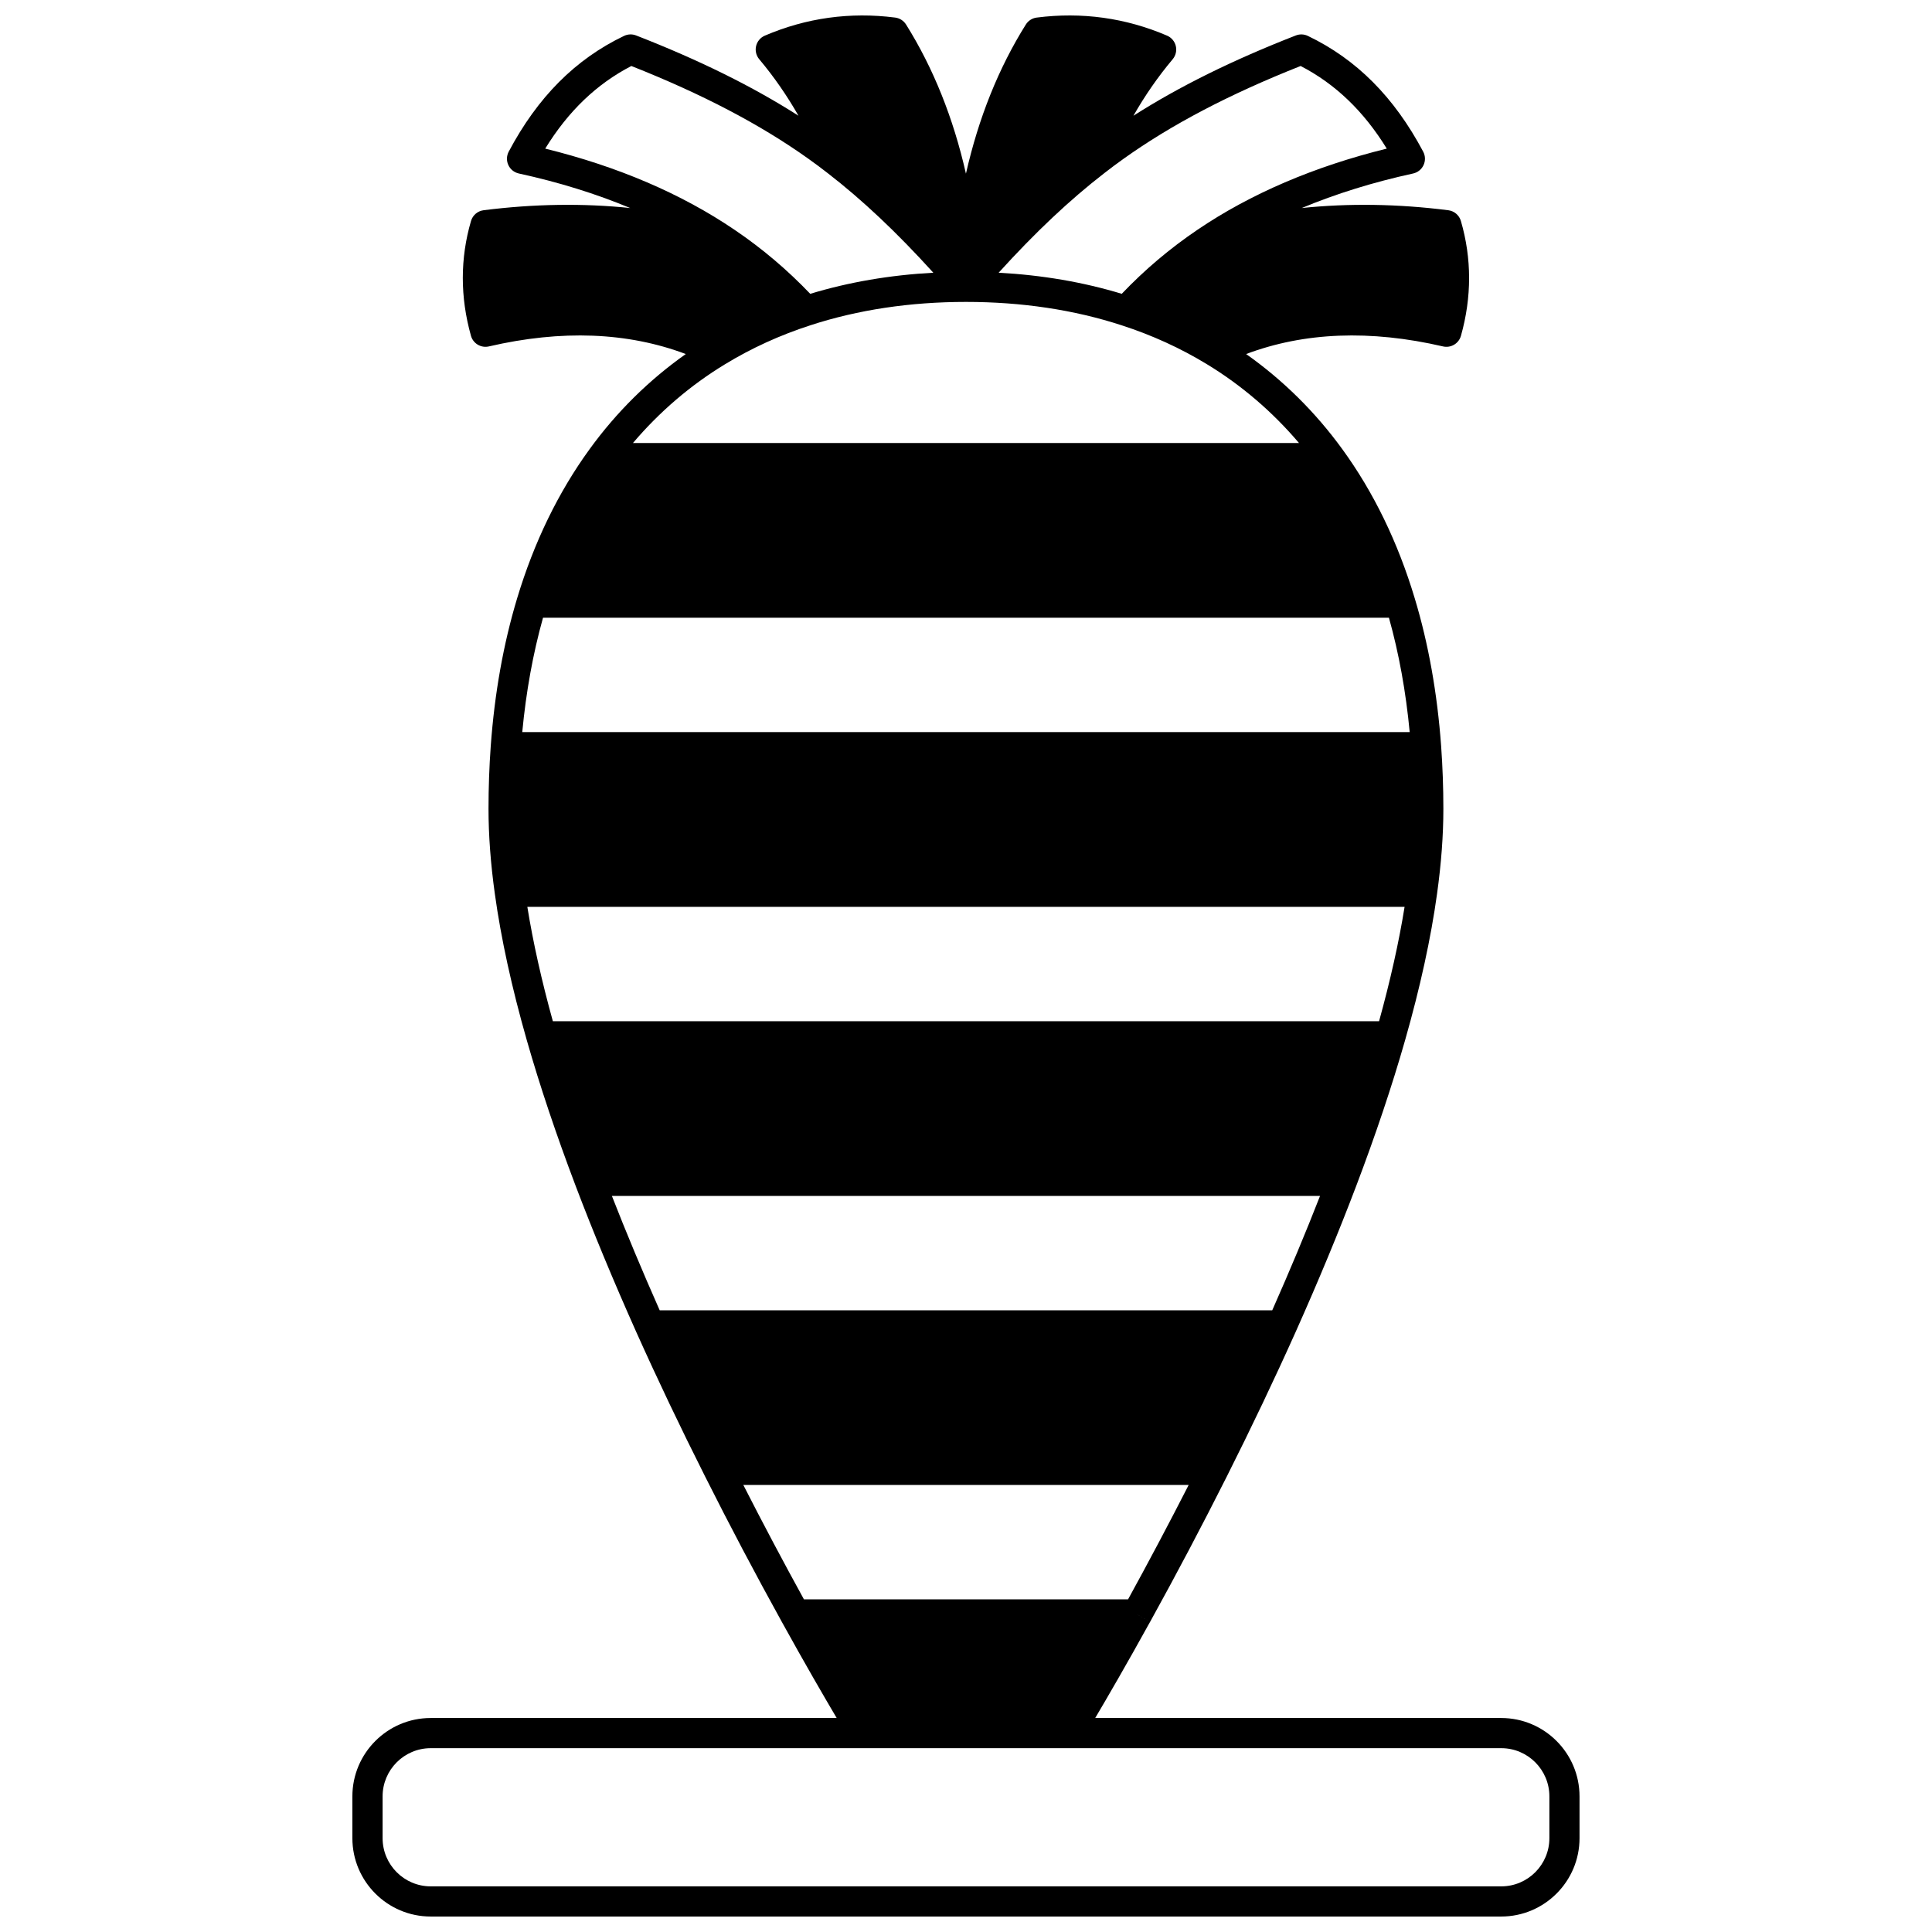 <?xml version="1.0" encoding="UTF-8"?>
<!-- Uploaded to: ICON Repo, www.iconrepo.com, Generator: ICON Repo Mixer Tools -->
<svg width="800px" height="800px" version="1.1" viewBox="144 144 512 512" xmlns="http://www.w3.org/2000/svg">
 <defs>
  <clipPath id="a">
   <path d="m237 148.09h326v503.81h-326z"/>
  </clipPath>
 </defs>
 <g clip-path="url(#a)">
  <path d="m541.85 599.29h-107.61c3.223-5.445 8.363-14.289 14.562-25.516l-3.496-1.93v-0.004l3.504 1.934c7.023-12.715 13.848-25.645 20.285-38.441 6.539-13.004 12.699-25.941 18.312-38.461 5.977-13.371 11.355-26.328 15.98-38.52 5.172-13.617 9.531-26.613 12.961-38.629 4.008-14.023 6.863-27.098 8.484-38.848 1.113-7.957 1.676-15.539 1.676-22.535 0-5.594-0.199-11.184-0.59-16.613-1.016-13.984-3.367-27.164-6.996-39.164-4.453-14.84-10.906-28.133-19.176-39.504-7.184-9.895-15.758-18.344-25.508-25.234 15.398-5.805 32.914-6.488 52.176-2.019 2.078 0.48 4.172-0.754 4.754-2.812 2.883-10.25 2.879-20.488-0.012-30.426-0.445-1.531-1.758-2.652-3.336-2.852-13.395-1.695-26.379-1.883-38.84-0.586 9.059-3.777 18.914-6.844 29.504-9.152 1.223-0.266 2.25-1.09 2.777-2.227 0.523-1.137 0.488-2.453-0.098-3.559-7.691-14.473-17.691-24.512-30.574-30.68-0.996-0.477-2.148-0.52-3.18-0.117-16.746 6.531-30.91 13.531-43.035 21.277 3.023-5.309 6.488-10.32 10.402-14.977 0.812-0.969 1.121-2.266 0.828-3.5-0.293-1.23-1.152-2.254-2.312-2.75-10.988-4.711-22.617-6.32-34.555-4.789-1.188 0.152-2.242 0.828-2.879 1.844-7.227 11.531-12.523 24.758-15.871 39.516-3.344-14.754-8.641-27.98-15.867-39.516-0.637-1.016-1.691-1.688-2.879-1.844-11.938-1.531-23.562 0.078-34.551 4.789-1.164 0.5-2.019 1.52-2.312 2.75-0.293 1.23 0.016 2.527 0.828 3.496 3.914 4.656 7.379 9.672 10.402 14.977-12.129-7.75-26.289-14.75-43.035-21.277-1.031-0.402-2.18-0.355-3.18 0.117-12.895 6.176-22.895 16.211-30.574 30.68-0.586 1.105-0.621 2.422-0.098 3.559 0.527 1.137 1.555 1.957 2.777 2.227 10.598 2.309 20.457 5.375 29.516 9.156-12.469-1.297-25.457-1.113-38.852 0.582-1.582 0.199-2.891 1.32-3.336 2.848-2.894 9.922-2.894 20.16-0.012 30.43 0.578 2.055 2.676 3.297 4.754 2.812 19.262-4.465 36.777-3.781 52.176 2.019-9.766 6.898-18.336 15.344-25.504 25.23-8.266 11.367-14.723 24.656-19.188 39.5-3.629 12.012-5.984 25.191-6.996 39.176-0.395 5.441-0.59 11.031-0.59 16.609 0 6.988 0.562 14.57 1.676 22.527 1.625 11.758 4.477 24.832 8.484 38.855 3.438 12.023 7.797 25.02 12.961 38.629 4.621 12.176 10 25.133 15.98 38.523 5.644 12.59 11.809 25.527 18.32 38.453 6.461 12.863 13.289 25.797 20.285 38.445 6.199 11.227 11.34 20.07 14.562 25.516l-107.59 0.004c-11.441 0-20.754 9.312-20.754 20.762v11.086c0 11.449 9.309 20.762 20.754 20.762h283.7c11.441 0 20.754-9.312 20.754-20.762v-11.086c-0.004-11.449-9.312-20.762-20.754-20.762zm-105.18-409.42c1.699-1.324 3.414-2.602 5.094-3.797 12.73-9.082 28.094-17.133 46.918-24.586 9.199 4.766 16.711 11.965 22.824 21.898-19.238 4.742-36.094 11.965-50.164 21.508-7.309 4.941-14.043 10.648-20.066 16.969-10.199-3.098-21.129-4.969-32.625-5.59 9.77-10.762 18.797-19.266 28.02-26.402zm-148.18-6.484c6.106-9.926 13.617-17.129 22.828-21.895 18.824 7.453 34.184 15.504 46.922 24.586 1.785 1.27 3.496 2.547 5.102 3.801 9.219 7.137 18.246 15.637 28 26.395-11.496 0.621-22.426 2.496-32.621 5.594-6.043-6.332-12.773-12.039-20.055-16.965-14.066-9.551-30.926-16.773-50.176-21.516zm47.68 57.125c6.953-4.238 14.547-7.703 22.57-10.301 12.594-4.113 26.473-6.199 41.254-6.199 14.789 0 28.672 2.086 41.273 6.203 8.027 2.598 15.617 6.062 22.566 10.301 9.207 5.594 17.379 12.613 24.422 20.895h-176.52c7.031-8.273 15.207-15.297 24.43-20.898zm-53.766 97.508c1.008-10.715 2.859-20.875 5.5-30.309h224.18c2.644 9.43 4.492 19.59 5.5 30.309zm8.109 76.613c-2.984-10.785-5.258-20.953-6.762-30.309h232.48c-1.504 9.352-3.777 19.52-6.762 30.309zm28.312 76.609c-4.629-10.445-8.875-20.605-12.668-30.309h187.67c-3.793 9.715-8.043 19.875-12.668 30.309zm38.227 76.602c-5.504-9.996-10.883-20.152-16.062-30.309h118.02c-5.164 10.113-10.543 20.27-16.059 30.309zm197.55 63.297c0 7.039-5.723 12.766-12.754 12.766h-283.7c-7.035 0-12.754-5.727-12.754-12.766v-11.086c0-7.039 5.723-12.766 12.754-12.766h283.7c7.035 0 12.754 5.727 12.754 12.766z"/>
 </g>
</svg>